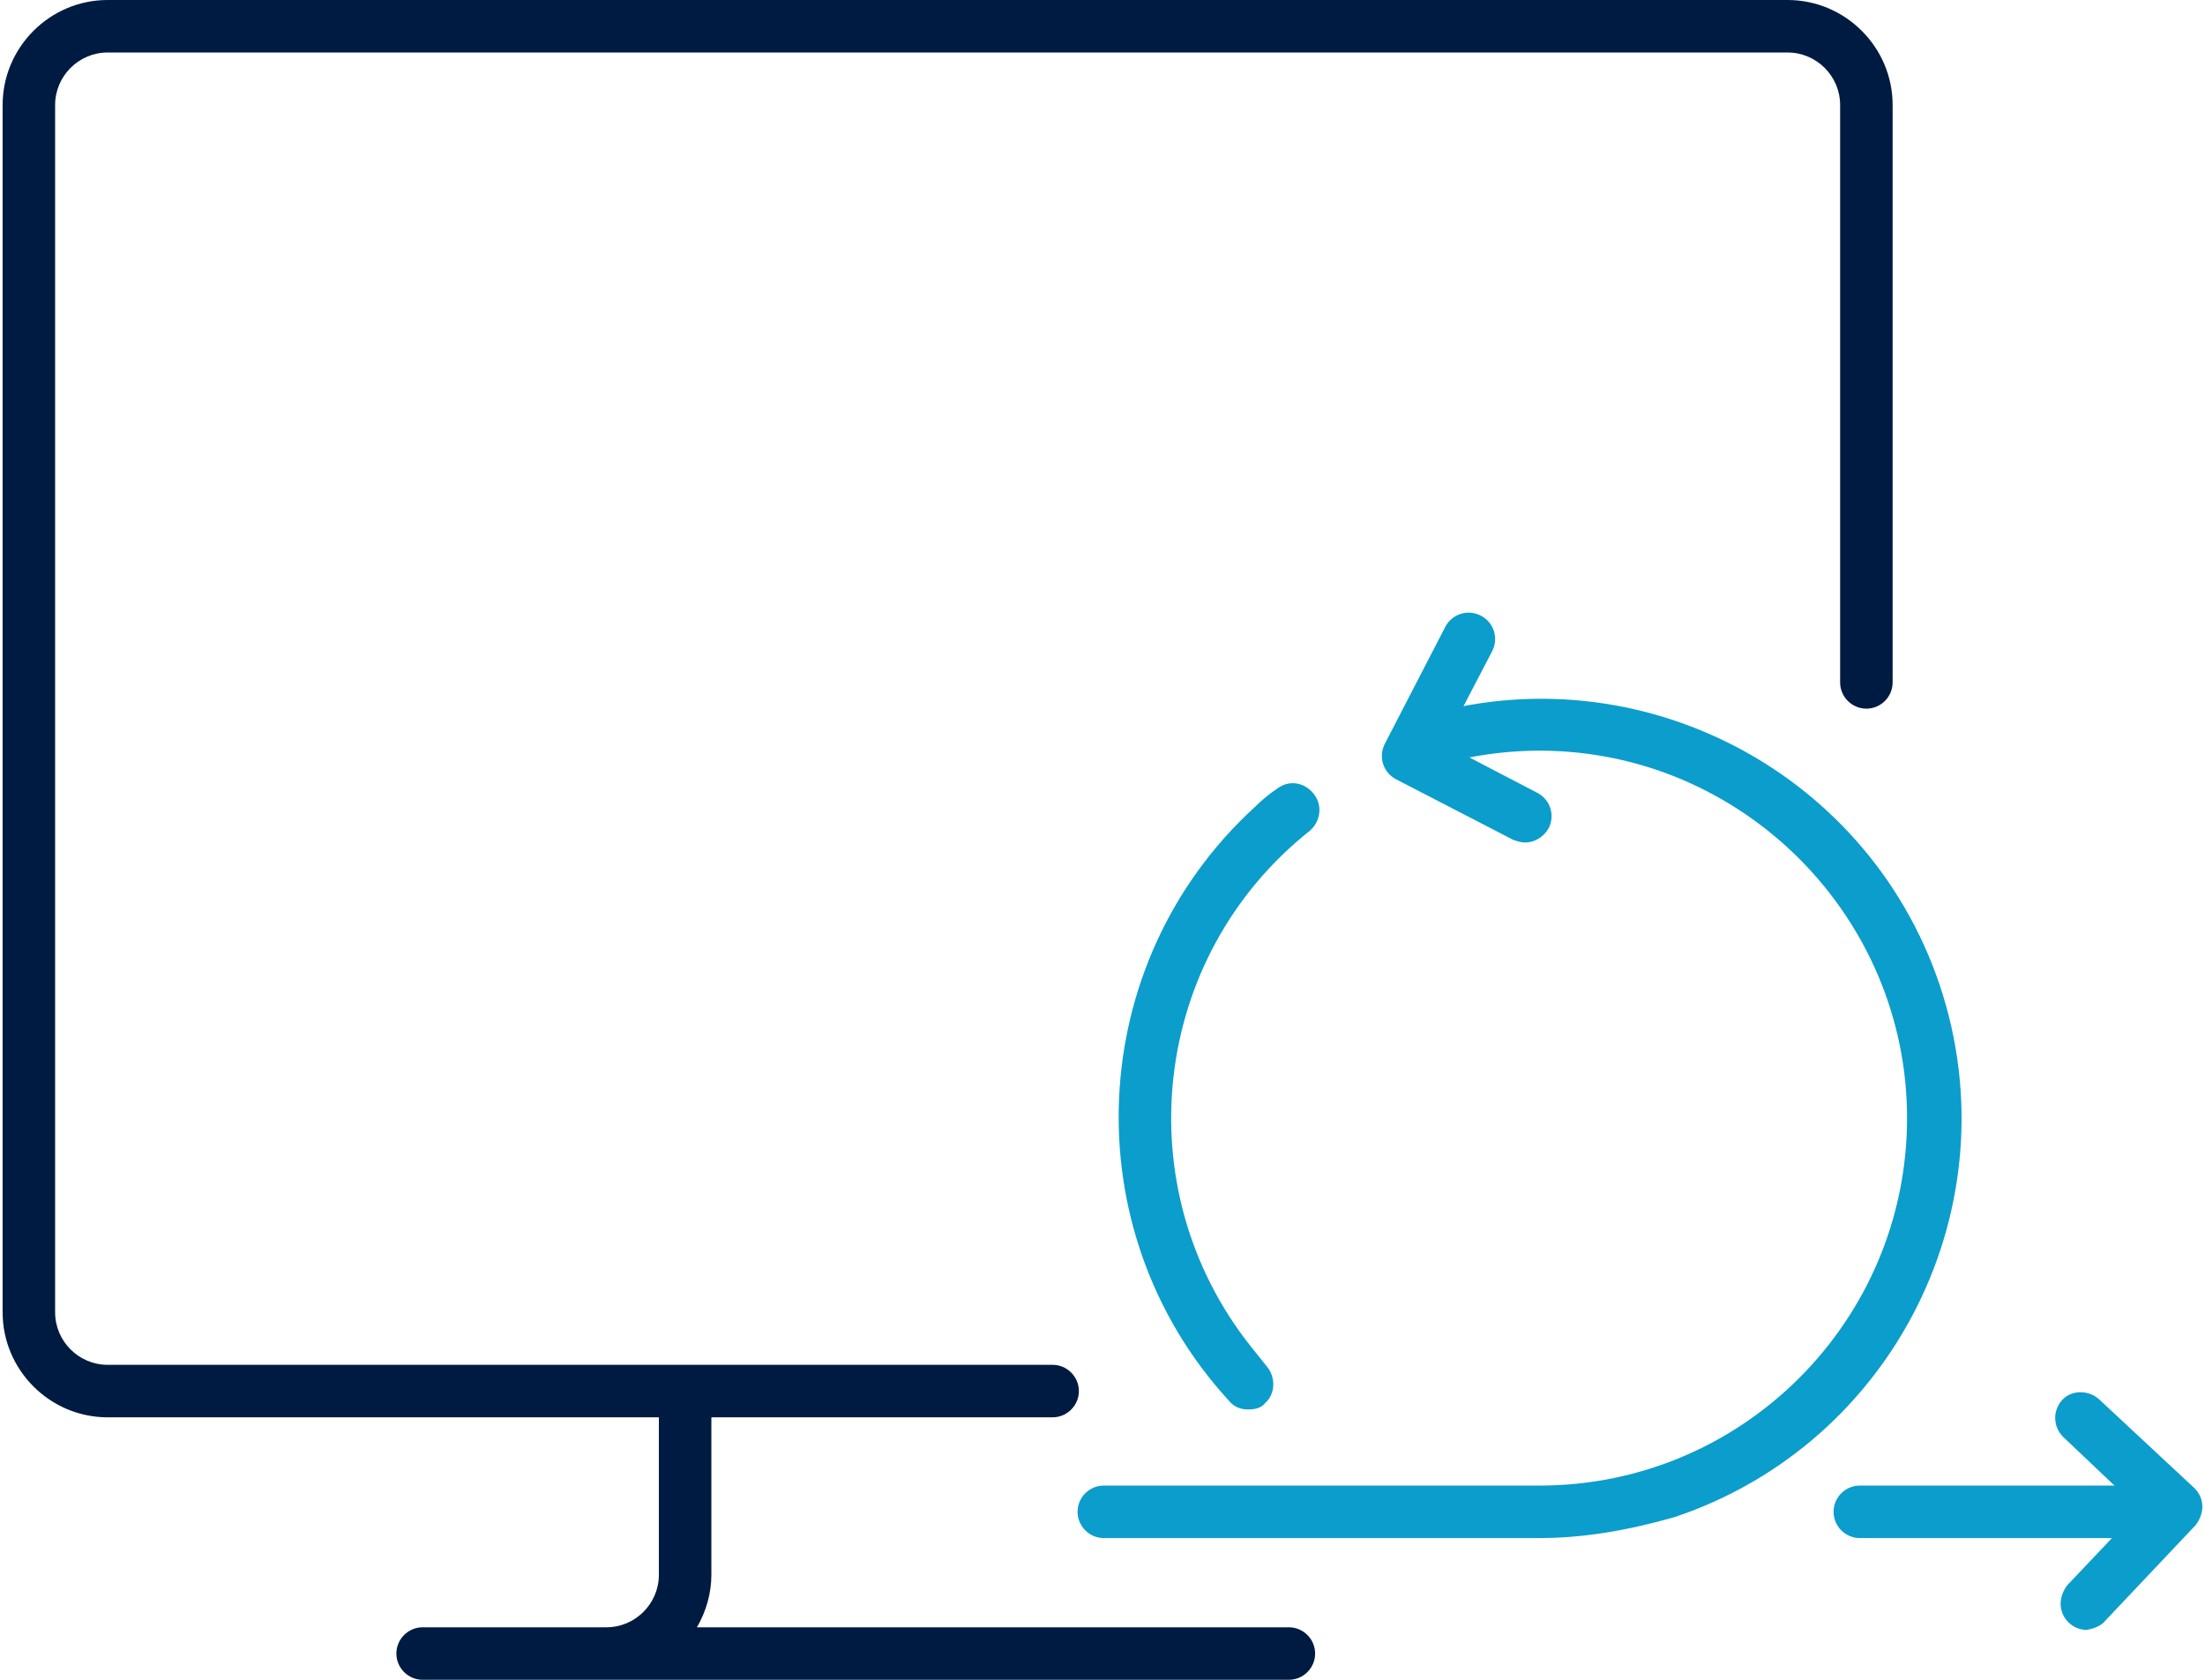 <?xml version="1.0" encoding="utf-8"?>
<!-- Generator: Adobe Illustrator 25.4.1, SVG Export Plug-In . SVG Version: 6.00 Build 0)  -->
<svg version="1.1" id="ICON" xmlns="http://www.w3.org/2000/svg" xmlns:xlink="http://www.w3.org/1999/xlink" x="0px" y="0px"
	 viewBox="0 0 168 128" style="enable-background:new 0 0 168 128;" xml:space="preserve">
<style type="text/css">
	.st0{fill:#0B9DCC;}
	.st1{fill:#001B41;}
</style>
<g id="_2px_lineup_black">
	<g id="deploy-now">
		<path class="st0" d="M163.7,117.2h-22c-1.1,0-2-0.9-2-2s0.9-2,2-2h22c1.1,0,2,0.9,2,2S164.8,117.2,163.7,117.2z"/>
		<path class="st1" d="M136.2,0H8.2c-4.4,0-8,3.6-8,8v92c0,4.4,3.6,8,8,8h42v12c0,2.2-1.8,4-4,4h-14c-1.1,0-2,0.9-2,2s0.9,2,2,2h66
			c1.1,0,2-0.9,2-2s-0.9-2-2-2H53.1c0.7-1.2,1.1-2.6,1.1-4v-12h26c1.1,0,2-0.9,2-2s-0.9-2-2-2h-72c-2.2,0-4-1.8-4-4V8
			c0-2.2,1.8-4,4-4h128c2.2,0,4,1.8,4,4v44c0,1.1,0.9,2,2,2s2-0.9,2-2V8C144.2,3.6,140.6,0,136.2,0z"/>
		<path class="st0" d="M117.3,117.2H84.1c-1.1,0-2-0.9-2-2s0.9-2,2-2h33.2c15.5,0,28-12.6,28-28s-12.6-28-28-28c-3,0-6,0.5-8.8,1.4
			c-1,0.4-2.2,0-2.6-1c-0.4-1,0-2.2,1-2.6c0.1-0.1,0.3-0.1,0.4-0.1c16.8-5.6,34.9,3.5,40.5,20.2c5.6,16.8-3.5,34.9-20.2,40.5
			C124.1,116.6,120.7,117.2,117.3,117.2L117.3,117.2z M95.1,107.4c-0.6,0-1.1-0.2-1.5-0.7c-11.9-13-11-33.3,2-45.2
			c0.5-0.5,1.1-1,1.7-1.4c0.9-0.7,2.1-0.5,2.8,0.4c0.7,0.9,0.5,2.1-0.3,2.8c-12.1,9.6-14.1,27.2-4.5,39.3c0.4,0.5,0.8,1,1.2,1.5
			c0.7,0.8,0.7,2.1-0.1,2.8C96.1,107.3,95.6,107.4,95.1,107.4z"/>
		<path class="st0" d="M116.2,64.2c-0.3,0-0.6-0.1-0.9-0.2l-8.9-4.6c-1-0.5-1.4-1.7-0.9-2.7c0,0,0,0,0,0l4.6-8.9
			c0.5-1,1.7-1.4,2.7-0.9s1.4,1.7,0.9,2.7l0,0l-3.7,7.1l7.1,3.7c1,0.5,1.4,1.7,0.9,2.7C117.6,63.8,116.9,64.2,116.2,64.2z"/>
		<path class="st0" d="M159,124.2c-1.1,0-2-0.9-2-2c0-0.5,0.2-1,0.5-1.4l5.5-5.8l-5.8-5.5c-0.8-0.8-0.8-2-0.1-2.8s2-0.8,2.8-0.1
			l7.3,6.8c0.4,0.4,0.6,0.9,0.6,1.4c0,0.5-0.2,1-0.5,1.4l-6.9,7.3C160.1,123.9,159.5,124.1,159,124.2z"/>
	</g>
</g>
</svg>
